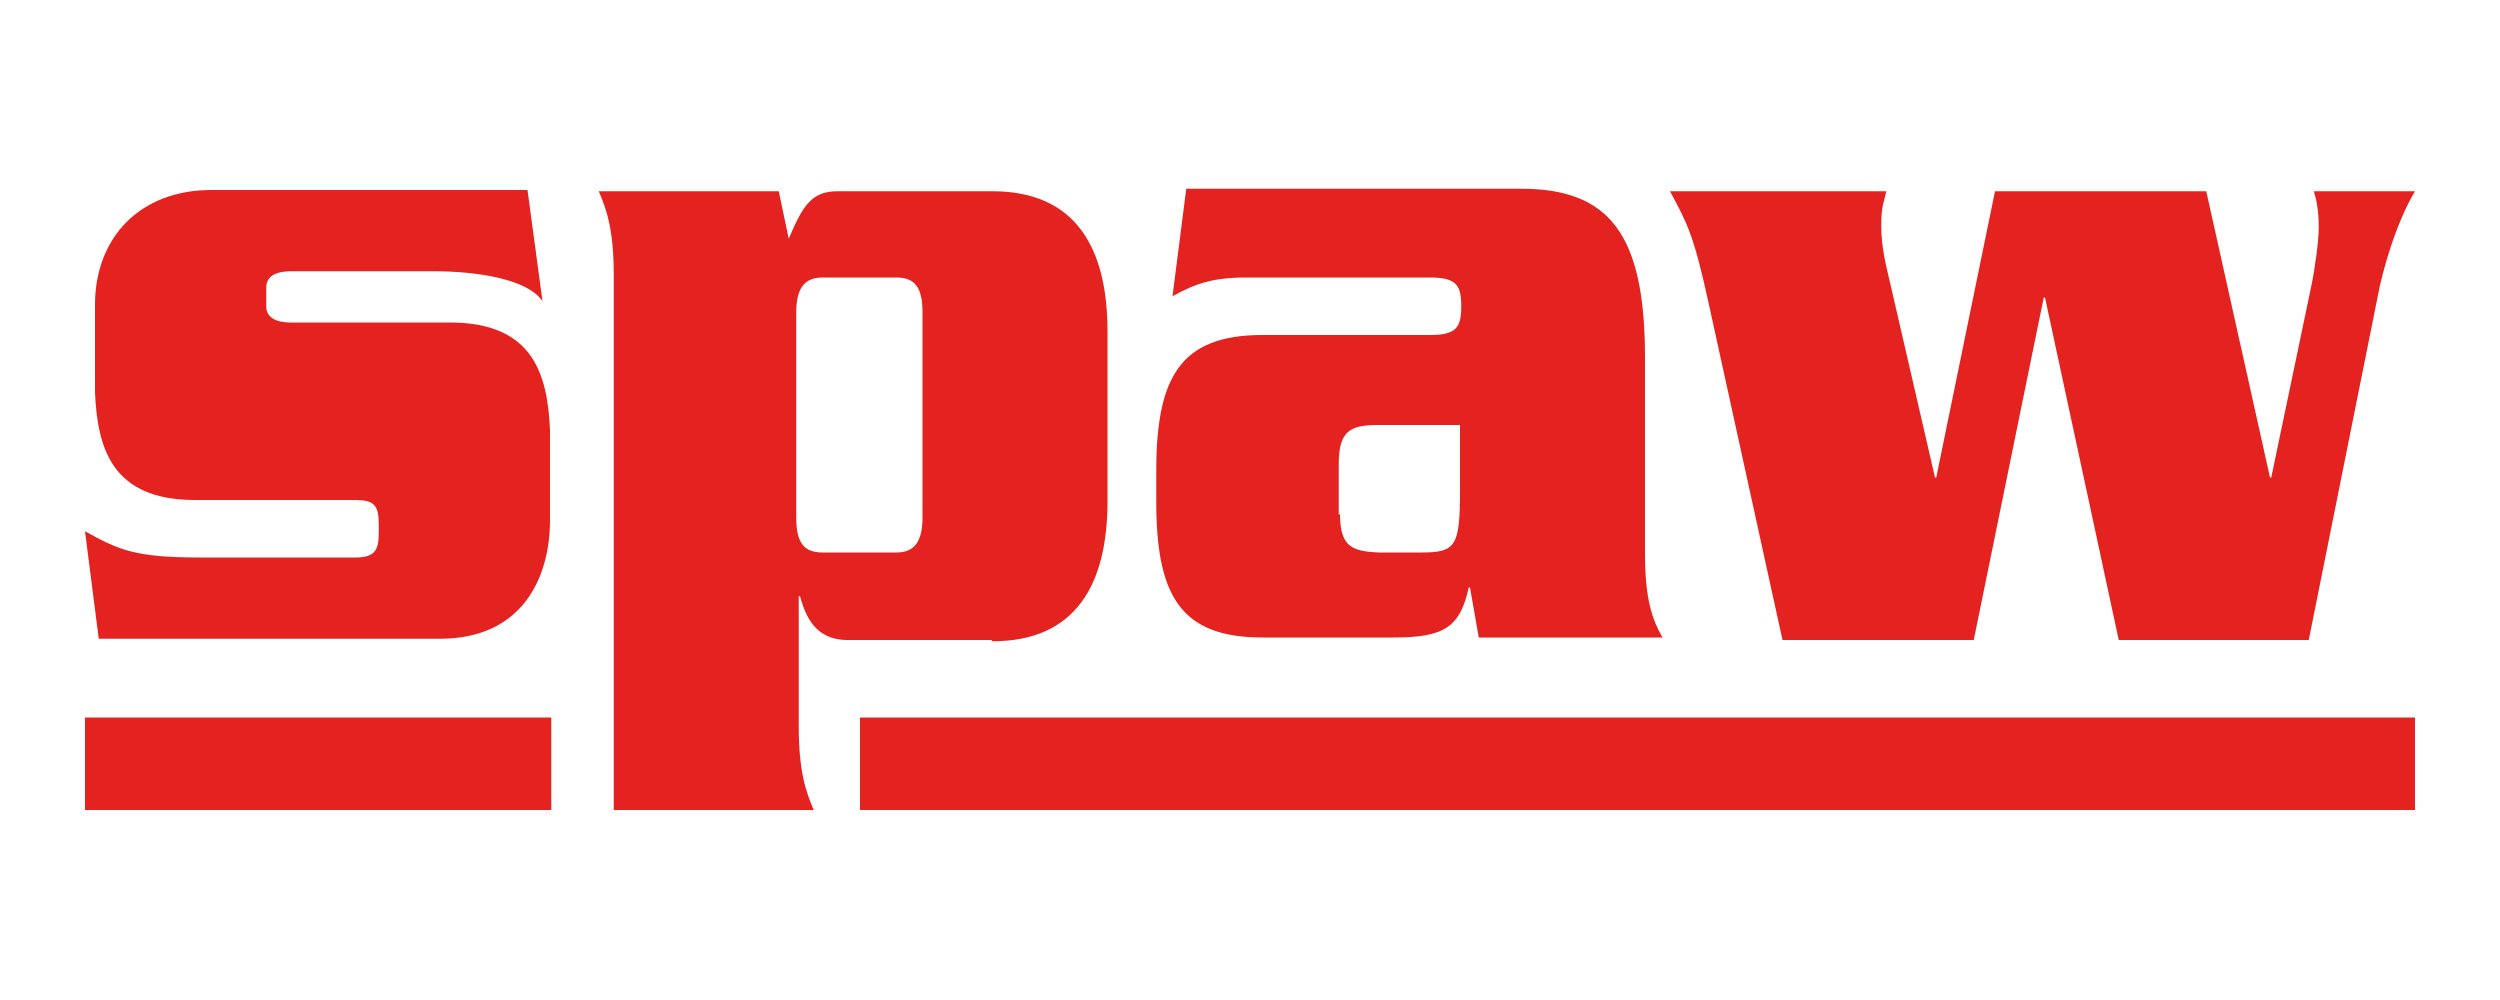 <?xml version="1.0" encoding="UTF-8"?>
<svg id="Warstwa_1" xmlns="http://www.w3.org/2000/svg" version="1.1" xmlns:xlink="http://www.w3.org/1999/xlink" viewBox="0 0 200 80">
  <!-- Generator: Adobe Illustrator 29.2.1, SVG Export Plug-In . SVG Version: 2.1.0 Build 116)  -->
  <defs>
    <style>
      .st0 {
        fill: #e42320;
      }
    </style>
  </defs>
  <path class="st0" d="M30.3,42.7v-.8c0-1.5-.4-1.9-1.9-1.9h-12.8c-6.7,0-7.8-4.2-8-8.6v-7c0-5.5,3.7-9.2,9.3-9.2h25.3l1.2,8.9c-1.2-1.8-5.3-2.4-8.7-2.4h-11.4c-1.4,0-2,.5-2,1.3v1.5c0,.8.6,1.3,2,1.3h12.7c6.7,0,7.8,4.2,8,8.6v7.2c0,4.6-2.2,9.5-8.8,9.5H7.9l-1.1-8.6c2.7,1.5,4,2.1,9.2,2.1h12.4c1.5,0,1.9-.5,1.9-1.9ZM79.3,51.2h-11.5c-2.7,0-3.4-2.1-3.8-3.5h-.1v10.4c0,3.7.6,5.3,1.2,6.7h-16V22c0-3.7-.6-5.3-1.2-6.7h14.4l.8,3.8c1.1-2.6,1.8-3.8,3.9-3.8h12.4c6.7,0,9.2,4.6,9.2,11.2v13.6c0,6.6-2.5,11.2-9.2,11.2ZM73.8,25c0-2-.6-2.8-2.1-2.8h-5.9c-1.4,0-2.1.8-2.1,2.8v16.4c0,2,.6,2.8,2.1,2.8h5.9c1.4,0,2.1-.8,2.1-2.8v-16.4ZM92.5,40.3v-2.6c0-7.5,1.9-10.9,8.5-10.9h13.4c2.1,0,2.5-.6,2.5-2.3s-.4-2.3-2.5-2.3h-14.7c-2.7,0-4.1.5-5.9,1.5l1.1-8.6h26.8c7.1,0,9.9,3.7,9.9,13.5v15.7c0,3.7.6,5.3,1.4,6.7h-14.7l-.7-4h-.1c-.7,3.2-2,4-6,4h-10.5c-6.6,0-8.5-3.4-8.5-10.9ZM107.2,41.1c0,2.6.9,3,3.1,3.1h3.4c2.8,0,3.1-.5,3.1-5.1v-5.1h-6.6c-2.2,0-3.1.5-3.1,3.1v4.1ZM142.5,51.2h15.4l5.6-27.4h.1l5.9,27.4h15.2l5.5-27.4c.4-2.2,1.5-6,3-8.5h-8.1c.3.9.4,1.9.4,2.9s-.3,3.3-.6,4.7l-3.2,15.3h-.1l-5.1-22.9h-16.9l-4.7,22.9h-.1l-3.6-15.6c-.3-1.3-.7-2.8-.7-4.5s.2-1.8.4-2.8h-17.3c1.4,2.6,1.9,3.5,3.1,9l5.9,26.9ZM6.8,64.8h37.3v-7.4H6.8v7.4ZM68.8,64.8h124.4v-7.4h-124.4v7.4Z"/>
</svg>